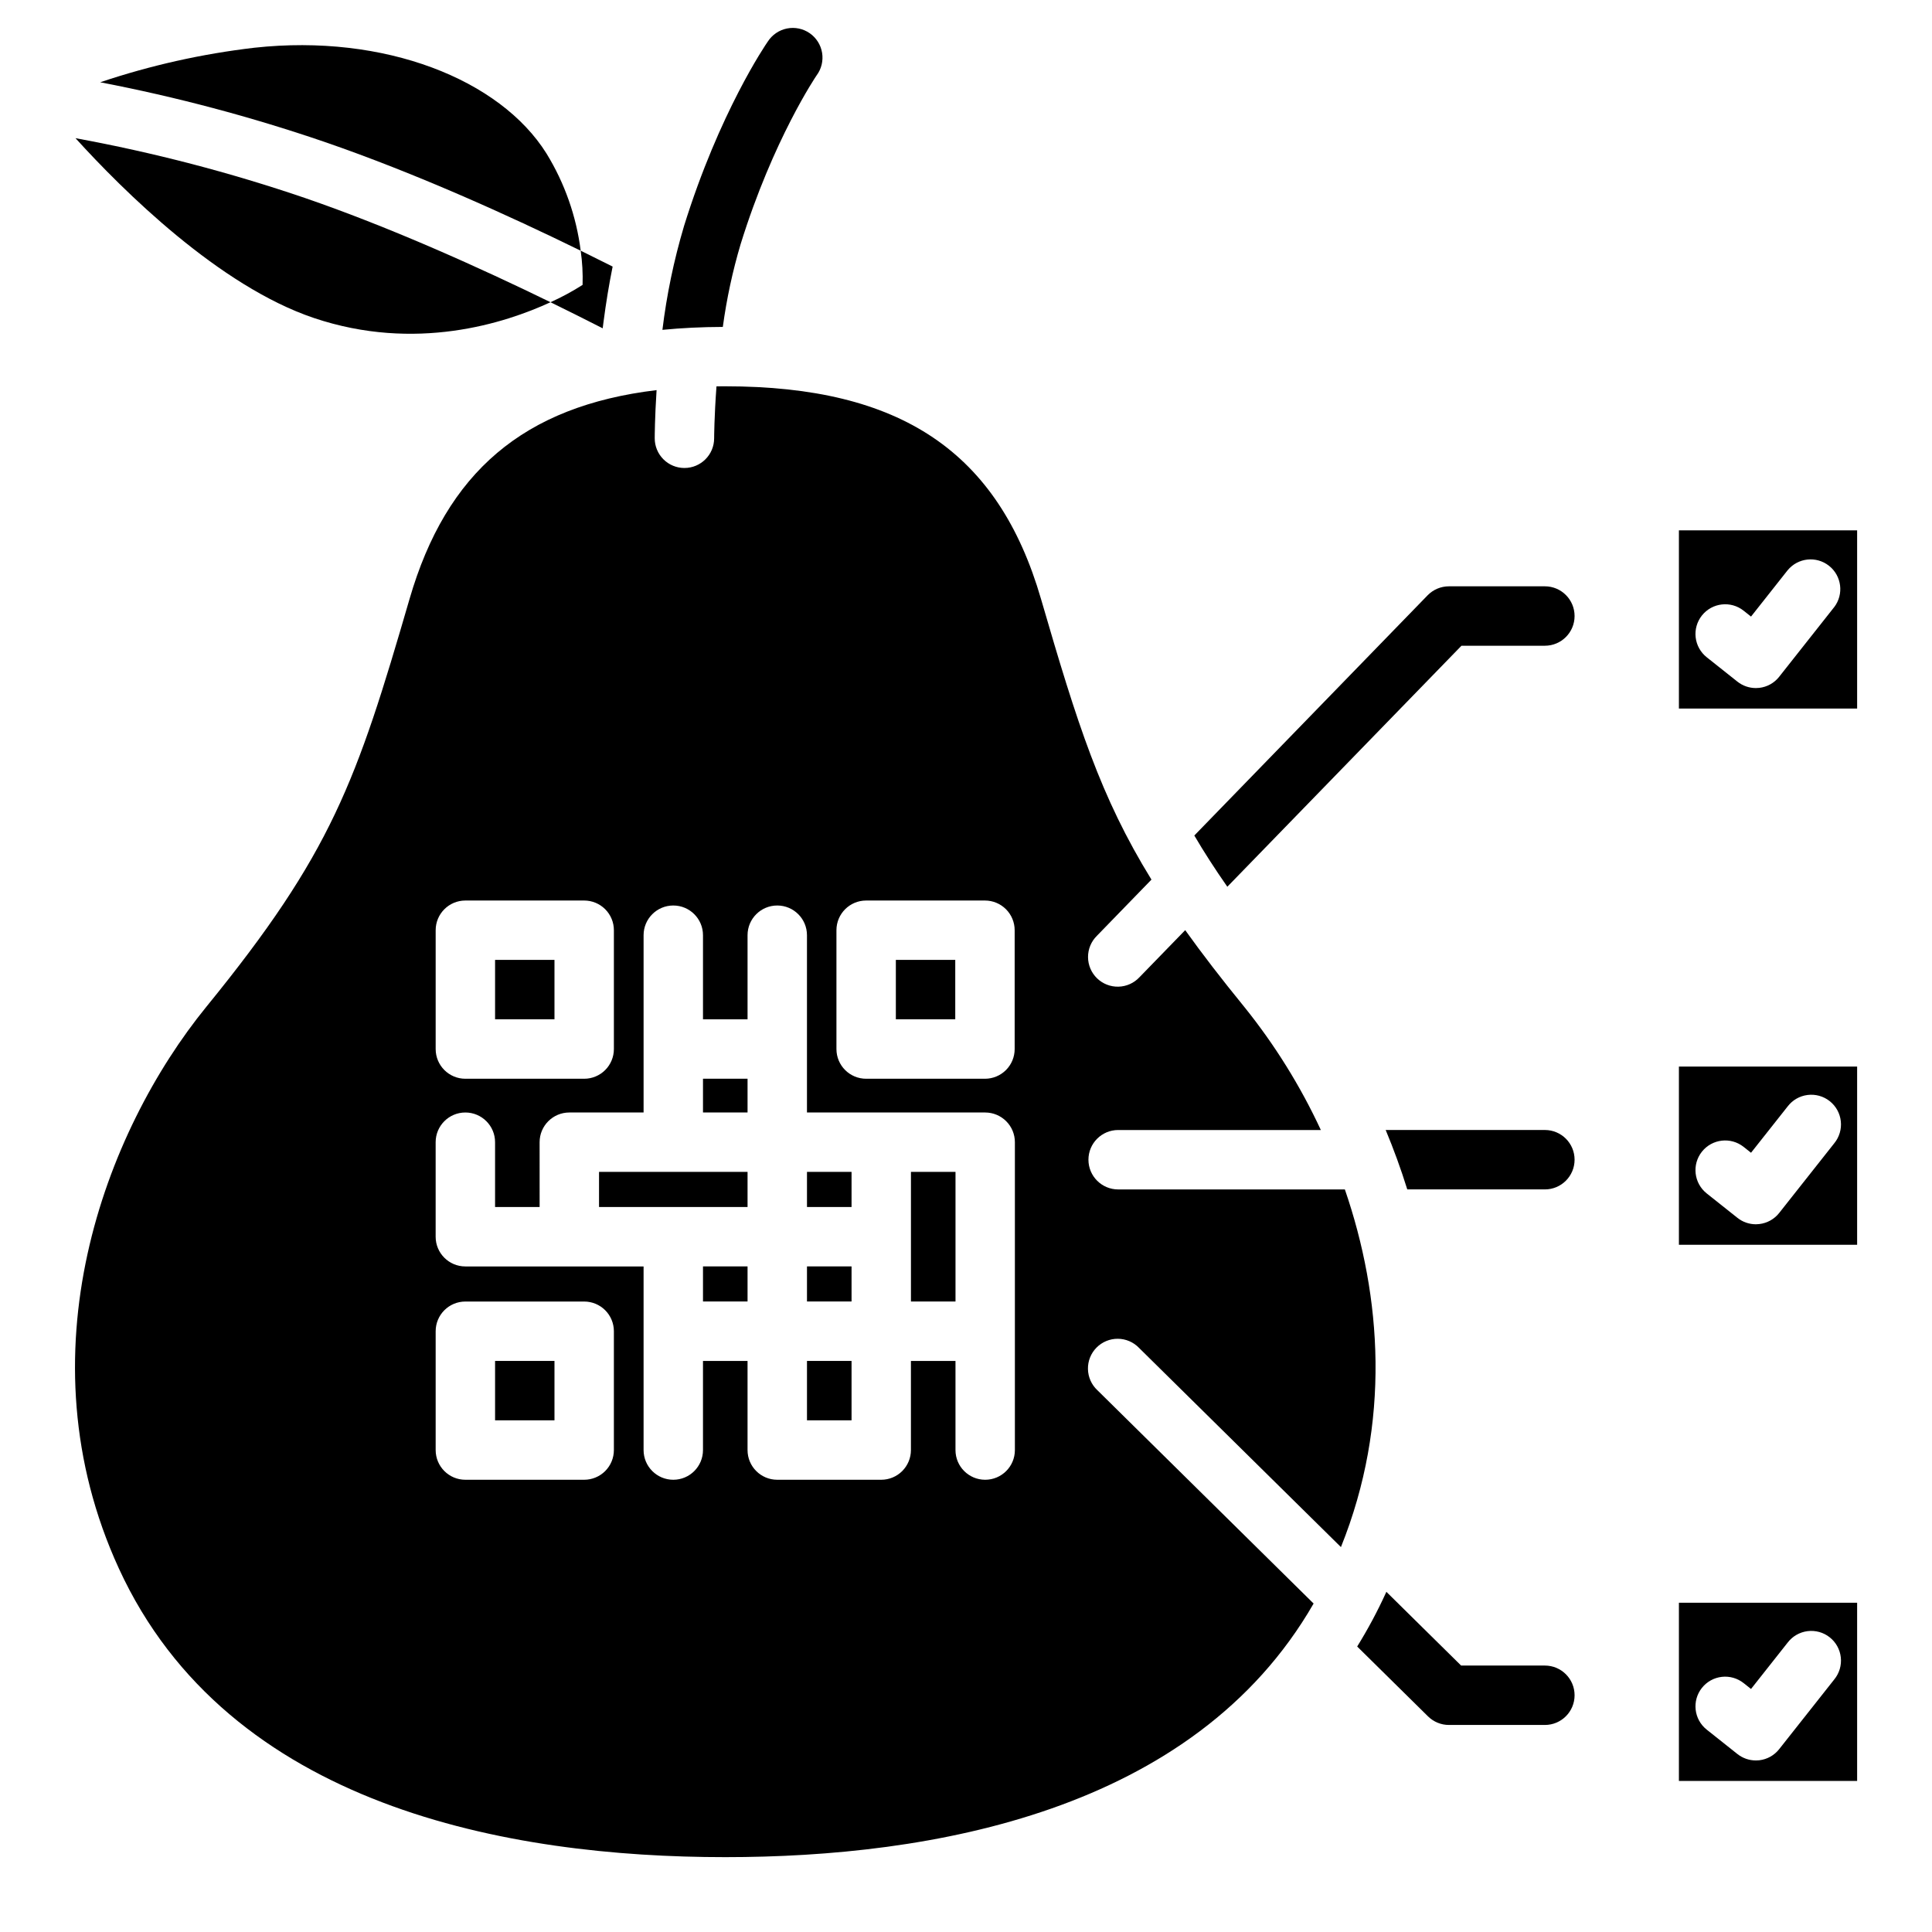 <?xml version="1.0" encoding="UTF-8"?>
<!-- Uploaded to: SVG Repo, www.svgrepo.com, Generator: SVG Repo Mixer Tools -->
<svg fill="#000000" width="800px" height="800px" version="1.1" viewBox="144 144 512 512" xmlns="http://www.w3.org/2000/svg">
 <g>
  <path d="m553.41 299.38h-25.43c-2.125 0-4.164 0.859-5.648 2.383l-61.824 63.656c2.578 4.398 5.461 8.867 8.746 13.578l62.051-63.871h22.105c4.348 0 7.871-3.523 7.871-7.871 0-4.348-3.523-7.875-7.871-7.875z"/>
  <path d="m553.41 443.46h-42.188c2.117 5.078 4.035 10.332 5.719 15.742l36.469 0.004c4.348 0 7.871-3.527 7.871-7.875 0-4.344-3.523-7.871-7.871-7.871z"/>
  <path d="m553.41 585.39h-22.199l-19.809-19.543c-0.051 0.117-0.098 0.234-0.156 0.355h-0.004c-2.227 4.867-4.754 9.59-7.574 14.141l18.785 18.527c1.477 1.449 3.461 2.262 5.527 2.262h25.43c4.348 0 7.871-3.523 7.871-7.871s-3.523-7.871-7.871-7.871z"/>
  <path d="m588.93 284.55v47.23h47.23v-47.23zm41.16 20.328-14.59 18.473c-1.293 1.645-3.188 2.703-5.266 2.941-0.301 0.035-0.602 0.051-0.906 0.051-1.777 0-3.504-0.598-4.898-1.703l-8.137-6.465c-1.637-1.301-2.688-3.195-2.926-5.269-0.238-2.074 0.355-4.156 1.656-5.793 2.703-3.402 7.652-3.973 11.059-1.27l1.957 1.555 9.703-12.281v0.004c2.723-3.316 7.598-3.84 10.965-1.18 3.363 2.66 3.981 7.523 1.387 10.941z"/>
  <path d="m588.93 473.88h47.23v-47.23l-47.23-0.004zm6.09-24.668 0.004-0.004c2.703-3.398 7.652-3.969 11.059-1.27l1.957 1.555 9.703-12.27c1.281-1.684 3.18-2.781 5.277-3.043 2.098-0.266 4.215 0.32 5.871 1.633 1.66 1.309 2.719 3.231 2.945 5.332 0.227 2.102-0.402 4.207-1.742 5.84l-14.594 18.469c-1.297 1.641-3.191 2.695-5.266 2.934-0.301 0.039-0.602 0.059-0.906 0.059-1.777 0-3.508-0.602-4.898-1.711l-8.137-6.465c-3.402-2.707-3.973-7.656-1.27-11.062z"/>
  <path d="m588.93 615.97h47.23v-47.23l-47.23-0.004zm6.09-24.66h0.004c1.297-1.637 3.191-2.688 5.266-2.926 2.074-0.238 4.156 0.359 5.793 1.656l1.957 1.555 9.703-12.281c1.281-1.684 3.18-2.777 5.277-3.043s4.215 0.32 5.871 1.633c1.66 1.309 2.719 3.231 2.945 5.332 0.227 2.102-0.402 4.207-1.742 5.84l-14.594 18.469c-1.293 1.645-3.188 2.703-5.266 2.945-0.305 0.031-0.609 0.051-0.906 0.051v-0.004c-1.777 0.004-3.504-0.598-4.898-1.703l-8.137-6.465c-3.402-2.703-3.969-7.652-1.27-11.059z"/>
  <path d="m445.85 501.2 53.512 52.793c13.293-33.012 10.805-66.41 1.043-94.777l-60.082-0.004c-4.348 0-7.875-3.527-7.875-7.875 0-4.344 3.527-7.871 7.875-7.871h53.715c-5.422-11.684-12.254-22.66-20.34-32.688-6.012-7.379-11.148-14.043-15.605-20.281l-12.121 12.477c-1.445 1.551-3.449 2.453-5.566 2.504-2.117 0.055-4.164-0.746-5.684-2.223-1.516-1.477-2.375-3.5-2.383-5.617-0.008-2.117 0.836-4.148 2.344-5.633l14.465-14.898c-13.52-21.922-19.633-41.211-29.273-74.379-11.324-38.977-37.125-56.355-83.668-56.355-0.789 0-1.566 0.012-2.332 0.012-0.602 8.09-0.621 13.656-0.621 13.777v-0.004c-0.004 4.344-3.527 7.863-7.871 7.863h-0.012c-2.086 0-4.09-0.828-5.562-2.305-1.477-1.477-2.305-3.481-2.301-5.57 0-0.5 0.02-5.453 0.492-12.762-35.227 4.231-55.715 21.777-65.465 55.34-14.09 48.48-20.645 67.324-53.824 108.05-27.012 33.16-49.309 92.043-23.223 148.86 29.027 63.254 103.42 76.527 160.72 76.527 54.367 0 124.12-11.945 155.91-67.207l-57.316-56.551h-0.004c-1.543-1.453-2.441-3.469-2.481-5.59-0.043-2.121 0.773-4.168 2.266-5.68 1.488-1.508 3.523-2.356 5.644-2.344 2.121 0.012 4.148 0.879 5.621 2.406zm-80.184-110.68c0-4.348 3.523-7.871 7.871-7.871h31.488c2.086 0 4.09 0.828 5.566 2.305 1.477 1.477 2.305 3.481 2.305 5.566v31.488c0 2.09-0.828 4.09-2.305 5.566-1.477 1.477-3.481 2.305-5.566 2.305h-31.488c-4.348 0-7.871-3.523-7.871-7.871zm-106.21 0c0-4.348 3.523-7.871 7.871-7.871h31.488c2.09 0 4.09 0.828 5.566 2.305 1.477 1.477 2.305 3.481 2.305 5.566v31.488c0 2.09-0.828 4.09-2.305 5.566-1.477 1.477-3.477 2.305-5.566 2.305h-31.488c-4.348 0-7.871-3.523-7.871-7.871zm47.23 137.76c0 2.086-0.828 4.09-2.305 5.566-1.477 1.477-3.477 2.305-5.566 2.305h-31.488c-4.348 0-7.871-3.523-7.871-7.871v-31.488c0-4.348 3.523-7.871 7.871-7.871h31.488c2.09 0 4.09 0.828 5.566 2.305 1.477 1.477 2.305 3.477 2.305 5.566zm106.27 0c0 4.348-3.523 7.871-7.871 7.871-4.348 0-7.871-3.523-7.871-7.871v-23.617h-11.809v23.617c0 2.086-0.828 4.09-2.305 5.566-1.477 1.477-3.481 2.305-5.566 2.305h-27.555c-4.348 0-7.871-3.523-7.871-7.871v-23.617h-11.809v23.617c0 4.348-3.523 7.871-7.871 7.871-4.348 0-7.871-3.523-7.871-7.871v-48.66h-47.234c-4.348 0-7.871-3.523-7.871-7.871v-25.055c0-4.344 3.523-7.871 7.871-7.871 4.348 0 7.875 3.527 7.875 7.871v17.18h11.809l-0.004-17.18c0-4.344 3.527-7.871 7.875-7.871h19.68v-46.984c0-4.348 3.523-7.871 7.871-7.871 4.348 0 7.871 3.523 7.871 7.871v22.297h11.809v-22.297c0-4.348 3.523-7.871 7.871-7.871 4.348 0 7.875 3.523 7.875 7.871v46.984h47.23c2.086 0 4.09 0.832 5.566 2.309 1.477 1.473 2.305 3.477 2.305 5.562z"/>
  <path d="m275.2 504.66h15.742v15.742h-15.742z"/>
  <path d="m381.41 398.38h15.742v15.742h-15.742z"/>
  <path d="m385.41 454.56h11.809v34.352h-11.809z"/>
  <path d="m357.86 504.66h11.809v15.742h-11.809z"/>
  <path d="m330.3 479.61h11.809v9.297h-11.809z"/>
  <path d="m357.86 479.61h11.809v9.297h-11.809z"/>
  <path d="m357.86 454.56h11.809v9.309h-11.809z"/>
  <path d="m302.75 454.56h39.359v9.309h-39.359z"/>
  <path d="m330.3 429.87h11.809v8.945h-11.809z"/>
  <path d="m275.2 398.38h15.742v15.742h-15.742z"/>
  <path d="m340.27 208.71c8.641-27.828 20.043-44.594 20.152-44.754v0.004c1.27-1.715 1.789-3.867 1.441-5.973-0.348-2.102-1.535-3.977-3.285-5.188-1.754-1.215-3.926-1.664-6.016-1.25-2.09 0.418-3.926 1.664-5.082 3.453-0.523 0.746-12.84 18.734-22.25 49.031l0.004 0.004c-2.656 8.949-4.559 18.105-5.688 27.375 5.106-0.5 10.445-0.762 16.008-0.777 1.008-7.418 2.582-14.75 4.715-21.926z"/>
  <path d="m298.39 219.5c-2.719 1.734-5.562 3.269-8.504 4.594 5.059 2.477 9.715 4.812 13.832 6.914l0.211-1.637c0.672-5.156 1.48-10.066 2.426-14.727-2.66-1.34-5.484-2.746-8.473-4.211l0.004 0.004c0.43 3 0.598 6.031 0.504 9.062z"/>
  <path d="m297.89 210.44c-1.156-9.125-4.242-17.898-9.055-25.742-12.309-19.688-42.938-31.809-77.398-28.051-13.91 1.625-27.609 4.691-40.883 9.156 20.125 3.871 39.957 9.137 59.352 15.77 24.25 8.34 49.062 19.598 67.984 28.867z"/>
  <path d="m227.18 228.27c26.922 9.055 50.625 1.41 62.715-4.18-18.43-8.992-42.246-19.77-65.109-27.633-19.84-6.762-40.156-12.055-60.777-15.836 12.582 13.863 38.094 39.219 63.172 47.648z"/>
 </g>
</svg>